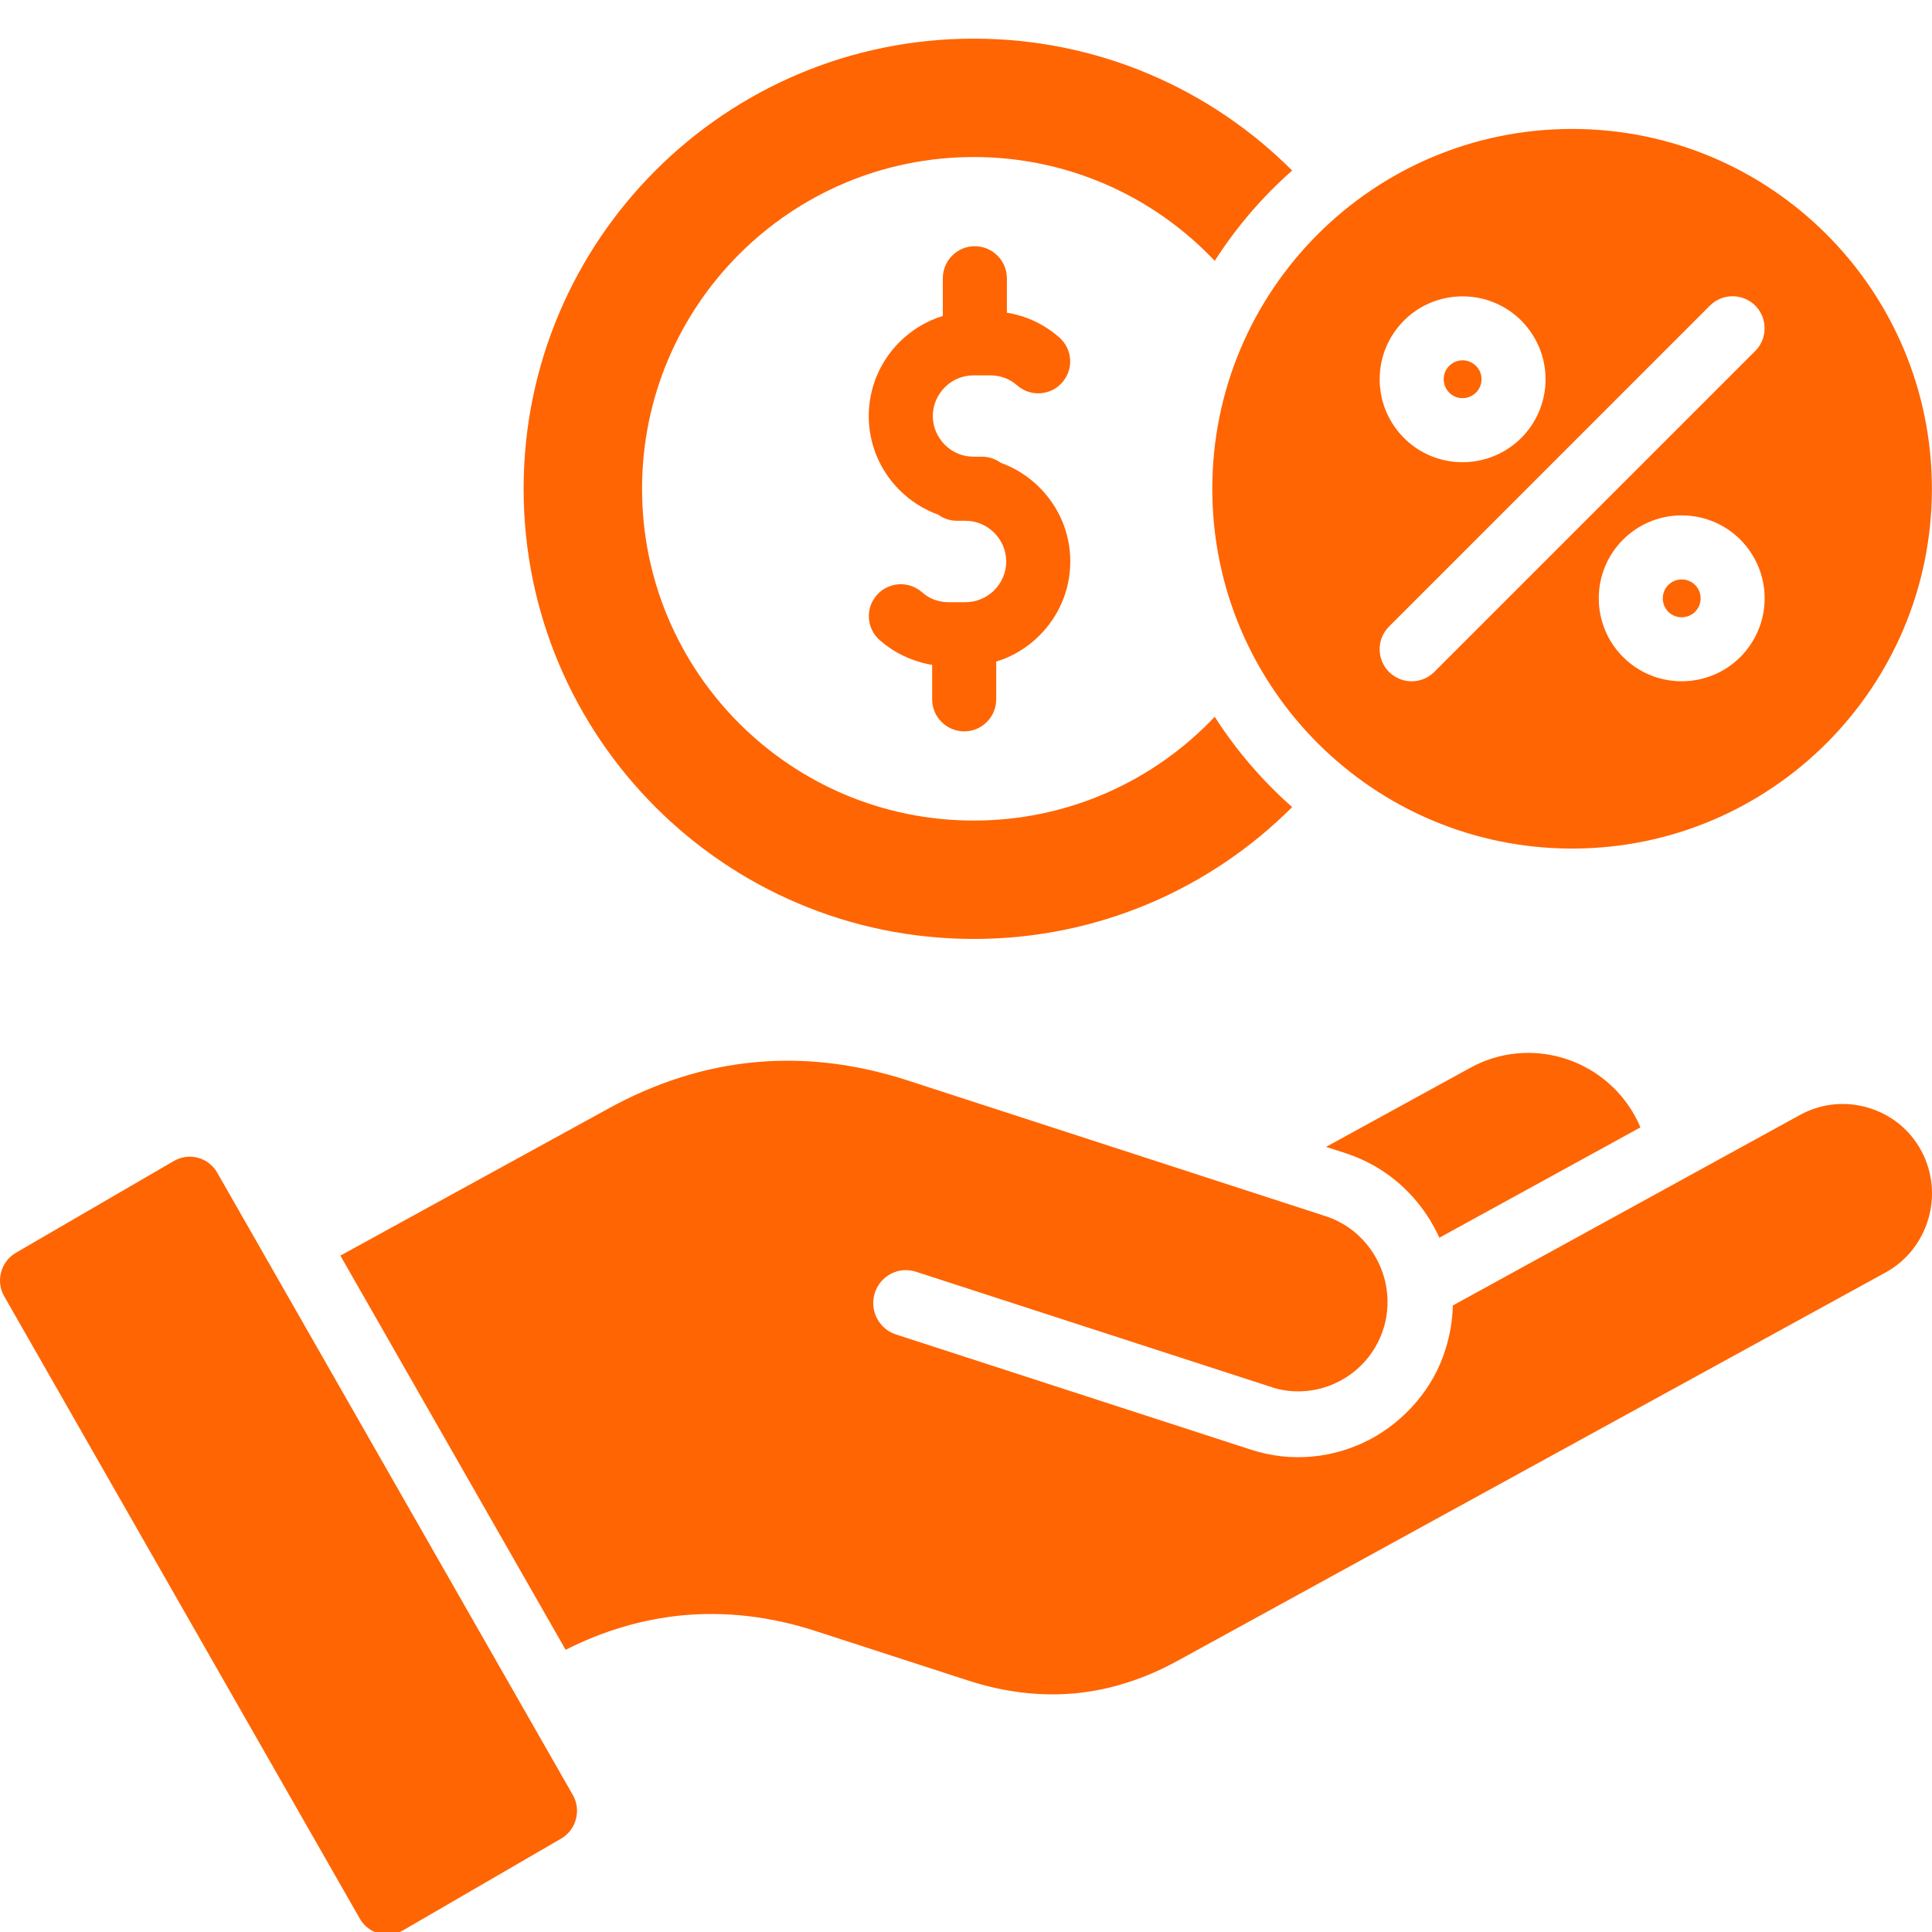<svg width="50" height="50" viewBox="0 0 50 50" fill="none" xmlns="http://www.w3.org/2000/svg">
<g clip-path="url(#clip0_309_1245)">
<path d="M49.904 31.548C49.737 32.12 49.355 32.626 48.798 32.932L30.475 42.982C29.61 43.456 28.724 43.738 27.825 43.823C26.924 43.906 25.997 43.798 25.059 43.493L21.101 42.209C19.944 41.834 18.796 41.7 17.667 41.804C16.632 41.904 15.62 42.2 14.639 42.697L8.809 32.495L15.749 28.688C16.979 28.011 18.245 27.611 19.533 27.491C20.821 27.369 22.139 27.526 23.479 27.958L34.314 31.477C34.74 31.616 35.102 31.872 35.371 32.202C35.863 32.799 36.033 33.595 35.818 34.343C35.804 34.38 35.79 34.417 35.781 34.454C35.377 35.616 34.126 36.262 32.954 35.915C32.917 35.898 32.875 35.887 32.835 35.875L23.703 32.912C23.26 32.767 22.782 33.015 22.64 33.461C22.497 33.91 22.742 34.391 23.186 34.535L32.383 37.52C33.429 37.858 34.515 37.736 35.425 37.267C36.351 36.787 37.101 35.928 37.409 34.919C37.526 34.549 37.589 34.171 37.6 33.785L46.595 28.849C47.153 28.546 47.781 28.497 48.349 28.668C48.918 28.835 49.419 29.22 49.722 29.779C50.023 30.34 50.073 30.977 49.904 31.548ZM38.052 27.634L34.319 29.681L34.834 29.848C35.556 30.084 36.196 30.522 36.679 31.113C36.912 31.395 37.102 31.705 37.251 32.032L42.453 29.177C42.416 29.083 42.374 28.993 42.325 28.905C41.494 27.369 39.573 26.797 38.052 27.634ZM5.622 30.349C5.397 29.954 4.894 29.817 4.502 30.045L0.411 32.422C0.021 32.65 -0.118 33.155 0.11 33.55L9.313 49.656C9.537 50.048 10.041 50.184 10.433 49.956L14.524 47.582C14.913 47.355 15.05 46.846 14.825 46.454L5.622 30.349ZM25.201 24.3C28.42 24.3 31.334 22.996 33.441 20.887C32.67 20.207 31.993 19.419 31.437 18.55C29.873 20.204 27.659 21.236 25.202 21.236C20.46 21.236 16.616 17.393 16.616 12.65C16.616 7.907 20.459 4.064 25.202 4.064C27.659 4.064 29.873 5.096 31.437 6.751C31.994 5.881 32.67 5.093 33.441 4.414C31.334 2.305 28.42 1 25.201 1C18.767 1 13.551 6.217 13.551 12.65C13.551 19.083 18.767 24.3 25.201 24.3ZM24.955 18.928C25.412 18.928 25.782 18.556 25.782 18.097V17.122C26.211 16.992 26.596 16.755 26.902 16.445C27.394 15.956 27.699 15.277 27.699 14.532C27.699 13.784 27.395 13.108 26.902 12.615C26.624 12.336 26.28 12.115 25.901 11.978C25.762 11.879 25.595 11.819 25.412 11.819H25.193C24.907 11.819 24.642 11.703 24.451 11.509C24.261 11.318 24.141 11.057 24.141 10.767C24.141 10.477 24.261 10.215 24.451 10.024C24.642 9.831 24.907 9.715 25.193 9.715H25.632C25.765 9.715 25.887 9.738 26.002 9.78C26.121 9.825 26.233 9.891 26.326 9.976C26.67 10.275 27.193 10.241 27.491 9.897C27.792 9.553 27.758 9.033 27.414 8.732C27.169 8.518 26.89 8.348 26.584 8.231C26.413 8.169 26.236 8.12 26.058 8.092V7.202C26.058 6.745 25.686 6.372 25.227 6.372C24.77 6.372 24.4 6.744 24.4 7.202V8.177C23.971 8.307 23.59 8.544 23.28 8.851C22.788 9.343 22.483 10.02 22.483 10.768C22.483 11.513 22.787 12.192 23.28 12.684C23.559 12.963 23.903 13.185 24.284 13.321C24.42 13.421 24.588 13.478 24.77 13.478H24.989C25.276 13.478 25.54 13.597 25.731 13.788C25.922 13.981 26.041 14.243 26.041 14.533C26.041 14.82 25.922 15.084 25.731 15.275C25.54 15.466 25.276 15.585 24.989 15.585H24.55C24.417 15.585 24.295 15.562 24.18 15.52C24.061 15.475 23.95 15.408 23.857 15.323C23.512 15.024 22.992 15.058 22.691 15.402C22.39 15.743 22.424 16.267 22.768 16.568C23.013 16.781 23.292 16.952 23.599 17.065C23.769 17.13 23.946 17.179 24.124 17.208V18.097C24.124 18.556 24.496 18.928 24.955 18.928ZM37.853 10.304C37.986 10.304 38.108 10.25 38.197 10.162C38.288 10.071 38.342 9.948 38.342 9.815C38.342 9.679 38.288 9.556 38.197 9.468C38.108 9.38 37.986 9.325 37.853 9.325C37.716 9.325 37.594 9.38 37.506 9.468C37.417 9.556 37.363 9.679 37.363 9.815C37.363 9.948 37.417 10.071 37.506 10.162C37.594 10.251 37.716 10.304 37.853 10.304ZM43.522 14.996C43.386 14.996 43.264 15.05 43.175 15.139C43.087 15.227 43.033 15.349 43.033 15.486C43.033 15.619 43.087 15.744 43.175 15.833C43.264 15.921 43.386 15.975 43.522 15.975C43.656 15.975 43.778 15.921 43.869 15.833C43.958 15.744 44.012 15.619 44.012 15.486C44.012 15.349 43.958 15.227 43.869 15.139C43.778 15.049 43.656 14.996 43.522 14.996ZM31.374 12.65C31.374 7.507 35.544 3.337 40.687 3.337C45.83 3.337 49.997 7.507 49.997 12.65C49.997 17.793 45.829 21.961 40.687 21.961C35.545 21.961 31.374 17.793 31.374 12.65ZM45.669 15.485C45.669 14.891 45.427 14.356 45.041 13.966C44.652 13.577 44.114 13.338 43.522 13.338C42.929 13.338 42.394 13.577 42.004 13.966C41.615 14.355 41.376 14.89 41.376 15.485C41.376 16.076 41.615 16.613 42.004 17.003C42.393 17.392 42.928 17.631 43.522 17.631C44.114 17.631 44.651 17.392 45.041 17.003C45.427 16.614 45.669 16.076 45.669 15.485ZM35.706 9.816C35.706 10.408 35.945 10.944 36.334 11.334C36.72 11.722 37.258 11.962 37.853 11.962C38.444 11.962 38.981 11.72 39.371 11.334C39.757 10.945 39.999 10.408 39.999 9.816C39.999 9.222 39.757 8.688 39.371 8.297C38.982 7.908 38.444 7.67 37.853 7.67C37.259 7.67 36.721 7.908 36.334 8.297C35.945 8.688 35.706 9.221 35.706 9.816ZM35.948 17.389C36.272 17.713 36.795 17.713 37.12 17.389L45.427 9.082C45.748 8.761 45.748 8.234 45.427 7.91C45.103 7.586 44.576 7.586 44.252 7.91L35.948 16.215C35.624 16.54 35.624 17.065 35.948 17.389Z" fill="#FF6503"/>
</g>
<defs>
<clipPath id="clip0_309_1245">
<rect width="50" height="50" fill="white"/>
</clipPath>
</defs>
</svg>
